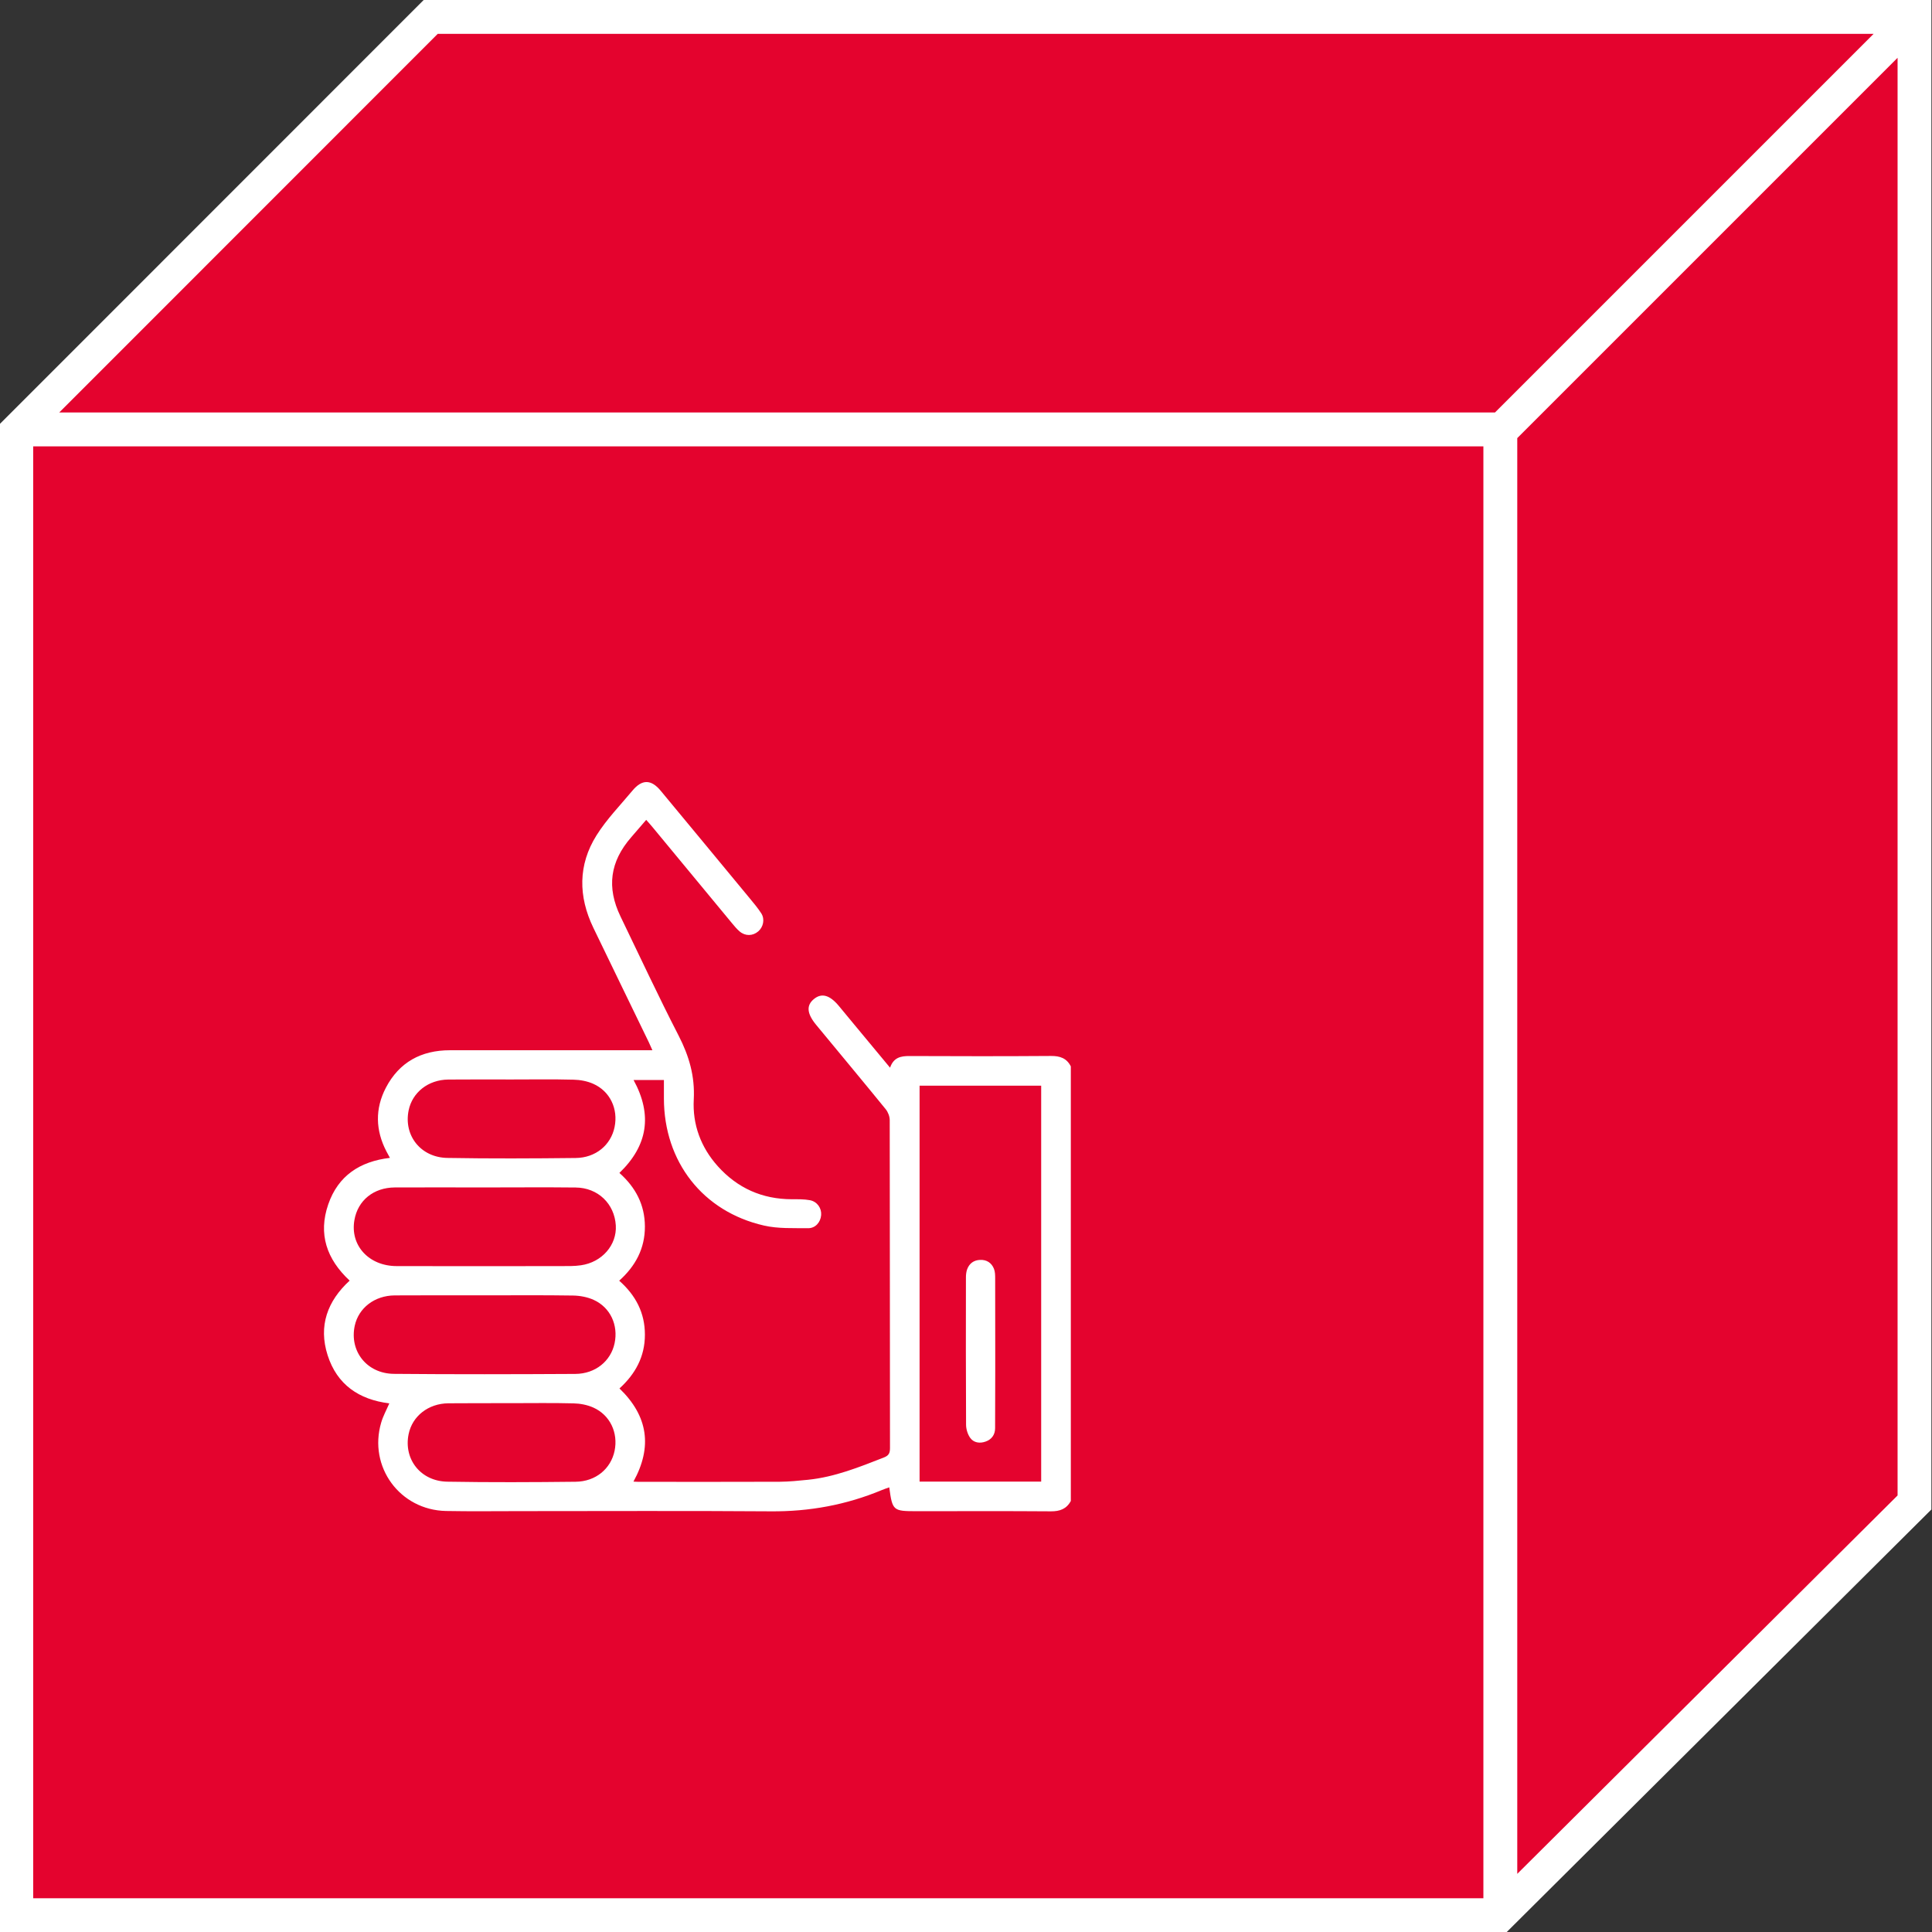 <?xml version="1.0" encoding="utf-8"?>
<!-- Generator: Adobe Illustrator 27.3.1, SVG Export Plug-In . SVG Version: 6.00 Build 0)  -->
<svg version="1.1" xmlns="http://www.w3.org/2000/svg" xmlns:xlink="http://www.w3.org/1999/xlink" x="0px" y="0px"
	 viewBox="0 0 283.46 283.46" style="enable-background:new 0 0 283.46 283.46;" xml:space="preserve">
<rect x="0" y="0" width="283.46" height="283.46" fill="#333333" stroke="none"/>
<style type="text/css">
	.st0{fill:#E4032E;}
	.st1{fill:#FFFFFF;}
</style>
<g id="Würfel_x5F_rot_x5F_leer">
	<g>
		<polygon class="st0" points="1.92,62.56 1.92,280.66 220.15,280.66 281.17,219.99 281.17,1.61 62.89,1.61 		"/>
		<path class="st1" d="M62.16,0L-0.1,62.28v221.19h221.16l62.31-62V0H62.16z M64.22,4.97h210.67l-55.55,55.55H8.69L64.22,4.97z
			 M4.87,65.49h212.77v213.02H4.87V65.49z M222.61,274.93V64.28l55.8-55.8v210.93L222.61,274.93z"/>
	</g>
</g>
<g id="_x30_1_Referenzen">
	<g>
		<path class="st1" d="M157.11,220.22c-0.63,1.17-1.61,1.53-2.92,1.52c-6.56-0.05-13.12-0.02-19.68-0.02c-3.49,0-3.57-0.06-4.04-3.5
			c-0.38,0.14-0.74,0.25-1.09,0.4c-5.23,2.18-10.65,3.17-16.33,3.12c-12.26-0.09-24.53-0.03-36.8-0.03c-3.6,0-7.2,0.05-10.8-0.02
			c-6.78-0.13-11.44-6.49-9.52-12.98c0.28-0.96,0.78-1.86,1.19-2.81c-4.46-0.55-7.67-2.75-9.05-7.06c-1.38-4.3-0.03-7.96,3.23-10.95
			c-3.38-3.15-4.64-6.84-3.14-11.19c1.45-4.2,4.64-6.3,9.05-6.82c-0.19-0.35-0.36-0.66-0.52-0.96c-1.6-3.09-1.68-6.24-0.08-9.32
			c1.96-3.76,5.19-5.51,9.41-5.51c9.48,0.01,18.97,0,28.45,0c0.38,0,0.75,0,1.25,0c-0.22-0.48-0.37-0.84-0.53-1.18
			c-2.71-5.6-5.44-11.2-8.14-16.8c-2.21-4.59-2.25-9.21,0.47-13.55c1.48-2.36,3.48-4.41,5.28-6.57c1.41-1.69,2.75-1.65,4.14,0.03
			c4.34,5.24,8.69,10.48,13.02,15.73c0.61,0.74,1.24,1.48,1.75,2.28c0.53,0.85,0.28,1.99-0.46,2.62c-0.8,0.69-1.9,0.72-2.73,0.01
			c-0.4-0.34-0.75-0.76-1.09-1.17c-3.91-4.72-7.81-9.45-11.72-14.17c-0.28-0.34-0.58-0.67-0.9-1.03c-0.8,0.93-1.49,1.74-2.19,2.54
			c-3.13,3.59-3.64,7.37-1.57,11.65c2.82,5.83,5.55,11.7,8.51,17.45c1.54,2.99,2.41,5.96,2.23,9.37c-0.2,3.68,1.03,7.02,3.52,9.8
			c2.89,3.22,6.52,4.84,10.86,4.85c0.89,0,1.79-0.02,2.66,0.14c1.07,0.2,1.73,1.18,1.65,2.18c-0.08,1.05-0.84,1.94-1.92,1.93
			c-2.16-0.03-4.39,0.09-6.47-0.39c-8.99-2.05-14.66-9.37-14.68-18.62c0-0.91,0-1.83,0-2.73c-1.57,0-2.99,0-4.45,0
			c2.79,5.11,2.09,9.62-2.08,13.63c2.37,2.11,3.73,4.66,3.74,7.86c0.01,3.23-1.38,5.81-3.77,7.95c2.43,2.15,3.77,4.72,3.77,7.91
			c0.01,3.23-1.41,5.79-3.73,7.9c4.22,4.07,4.84,8.6,2.05,13.67c0.29,0.01,0.5,0.03,0.7,0.03c6.92,0,13.83,0.02,20.75-0.01
			c1.39-0.01,2.77-0.15,4.16-0.29c3.91-0.4,7.5-1.85,11.11-3.26c0.72-0.28,0.92-0.63,0.92-1.38c-0.02-16.04-0.01-32.09-0.04-48.13
			c0-0.54-0.25-1.18-0.59-1.6c-3.38-4.15-6.8-8.25-10.2-12.37c-1.38-1.67-1.47-2.88-0.31-3.81c1.11-0.9,2.29-0.58,3.62,1.01
			c0.87,1.04,1.73,2.09,2.59,3.13c1.61,1.94,3.21,3.87,4.94,5.95c0.52-1.52,1.6-1.72,2.87-1.71c6.92,0.03,13.83,0.04,20.75-0.01
			c1.31-0.01,2.3,0.33,2.9,1.53C157.11,177.71,157.11,198.97,157.11,220.22z M134.92,159.29c0,19.38,0,38.71,0,58.09
			c5.96,0,11.86,0,17.84,0c0-19.34,0-38.67,0-58.09C146.78,159.29,140.88,159.29,134.92,159.29z M57.93,174.22
			c-3.12,0.02-5.43,1.9-5.93,4.78c-0.66,3.71,2.1,6.75,6.19,6.76c8.05,0.02,16.11,0.01,24.16,0c0.96,0,1.93,0.02,2.88-0.12
			c3.1-0.44,5.29-2.98,5.12-5.84c-0.19-3.19-2.62-5.54-5.89-5.57c-4.45-0.05-8.91-0.01-13.36-0.01
			C66.7,174.22,62.32,174.2,57.93,174.22z M57.91,190.06c-2.95,0.02-5.31,1.84-5.87,4.48c-0.78,3.71,1.78,6.99,5.75,7.03
			c8.87,0.08,17.75,0.06,26.62,0.01c2.95-0.02,5.2-1.88,5.76-4.49c0.57-2.67-0.62-5.27-3.08-6.38c-0.91-0.41-1.98-0.61-2.99-0.63
			c-4.35-0.07-8.69-0.03-13.04-0.03C66.67,190.05,62.29,190.03,57.91,190.06z M65.77,158.39c-2.94,0.03-5.28,1.88-5.82,4.54
			c-0.74,3.68,1.78,6.9,5.7,6.96c6.27,0.11,12.54,0.08,18.81,0.01c2.95-0.03,5.17-1.91,5.71-4.54c0.55-2.67-0.67-5.26-3.14-6.35
			c-0.88-0.39-1.91-0.58-2.88-0.6c-3.03-0.08-6.06-0.03-9.08-0.03C71.97,158.38,68.87,158.36,65.77,158.39z M65.78,205.89
			c-2.94,0.03-5.29,1.88-5.83,4.53c-0.75,3.68,1.77,6.91,5.69,6.97c6.27,0.11,12.54,0.08,18.81,0.01c2.95-0.03,5.17-1.9,5.72-4.53
			c0.55-2.66-0.66-5.26-3.13-6.36c-0.88-0.39-1.91-0.59-2.88-0.61c-3.06-0.08-6.13-0.03-9.19-0.03
			C71.91,205.88,68.84,205.86,65.78,205.89z"/>
		<path class="st1" d="M146.01,187.62c0-0.49,0-1.02-0.18-1.47c-0.35-0.87-1.07-1.34-2.02-1.3c-0.94,0.03-1.62,0.53-1.93,1.43
			c-0.12,0.36-0.16,0.77-0.16,1.15c-0.01,7.2-0.02,14.4,0.02,21.6c0,0.63,0.22,1.36,0.57,1.88c0.53,0.79,1.46,0.9,2.31,0.59
			c0.87-0.31,1.38-1,1.38-1.96c0.01-2.78,0.01-5.56,0.02-8.34c0-1,0-2,0-2.99C146.01,194.68,146.02,191.15,146.01,187.62z"/>
	</g>
</g>
</svg>
